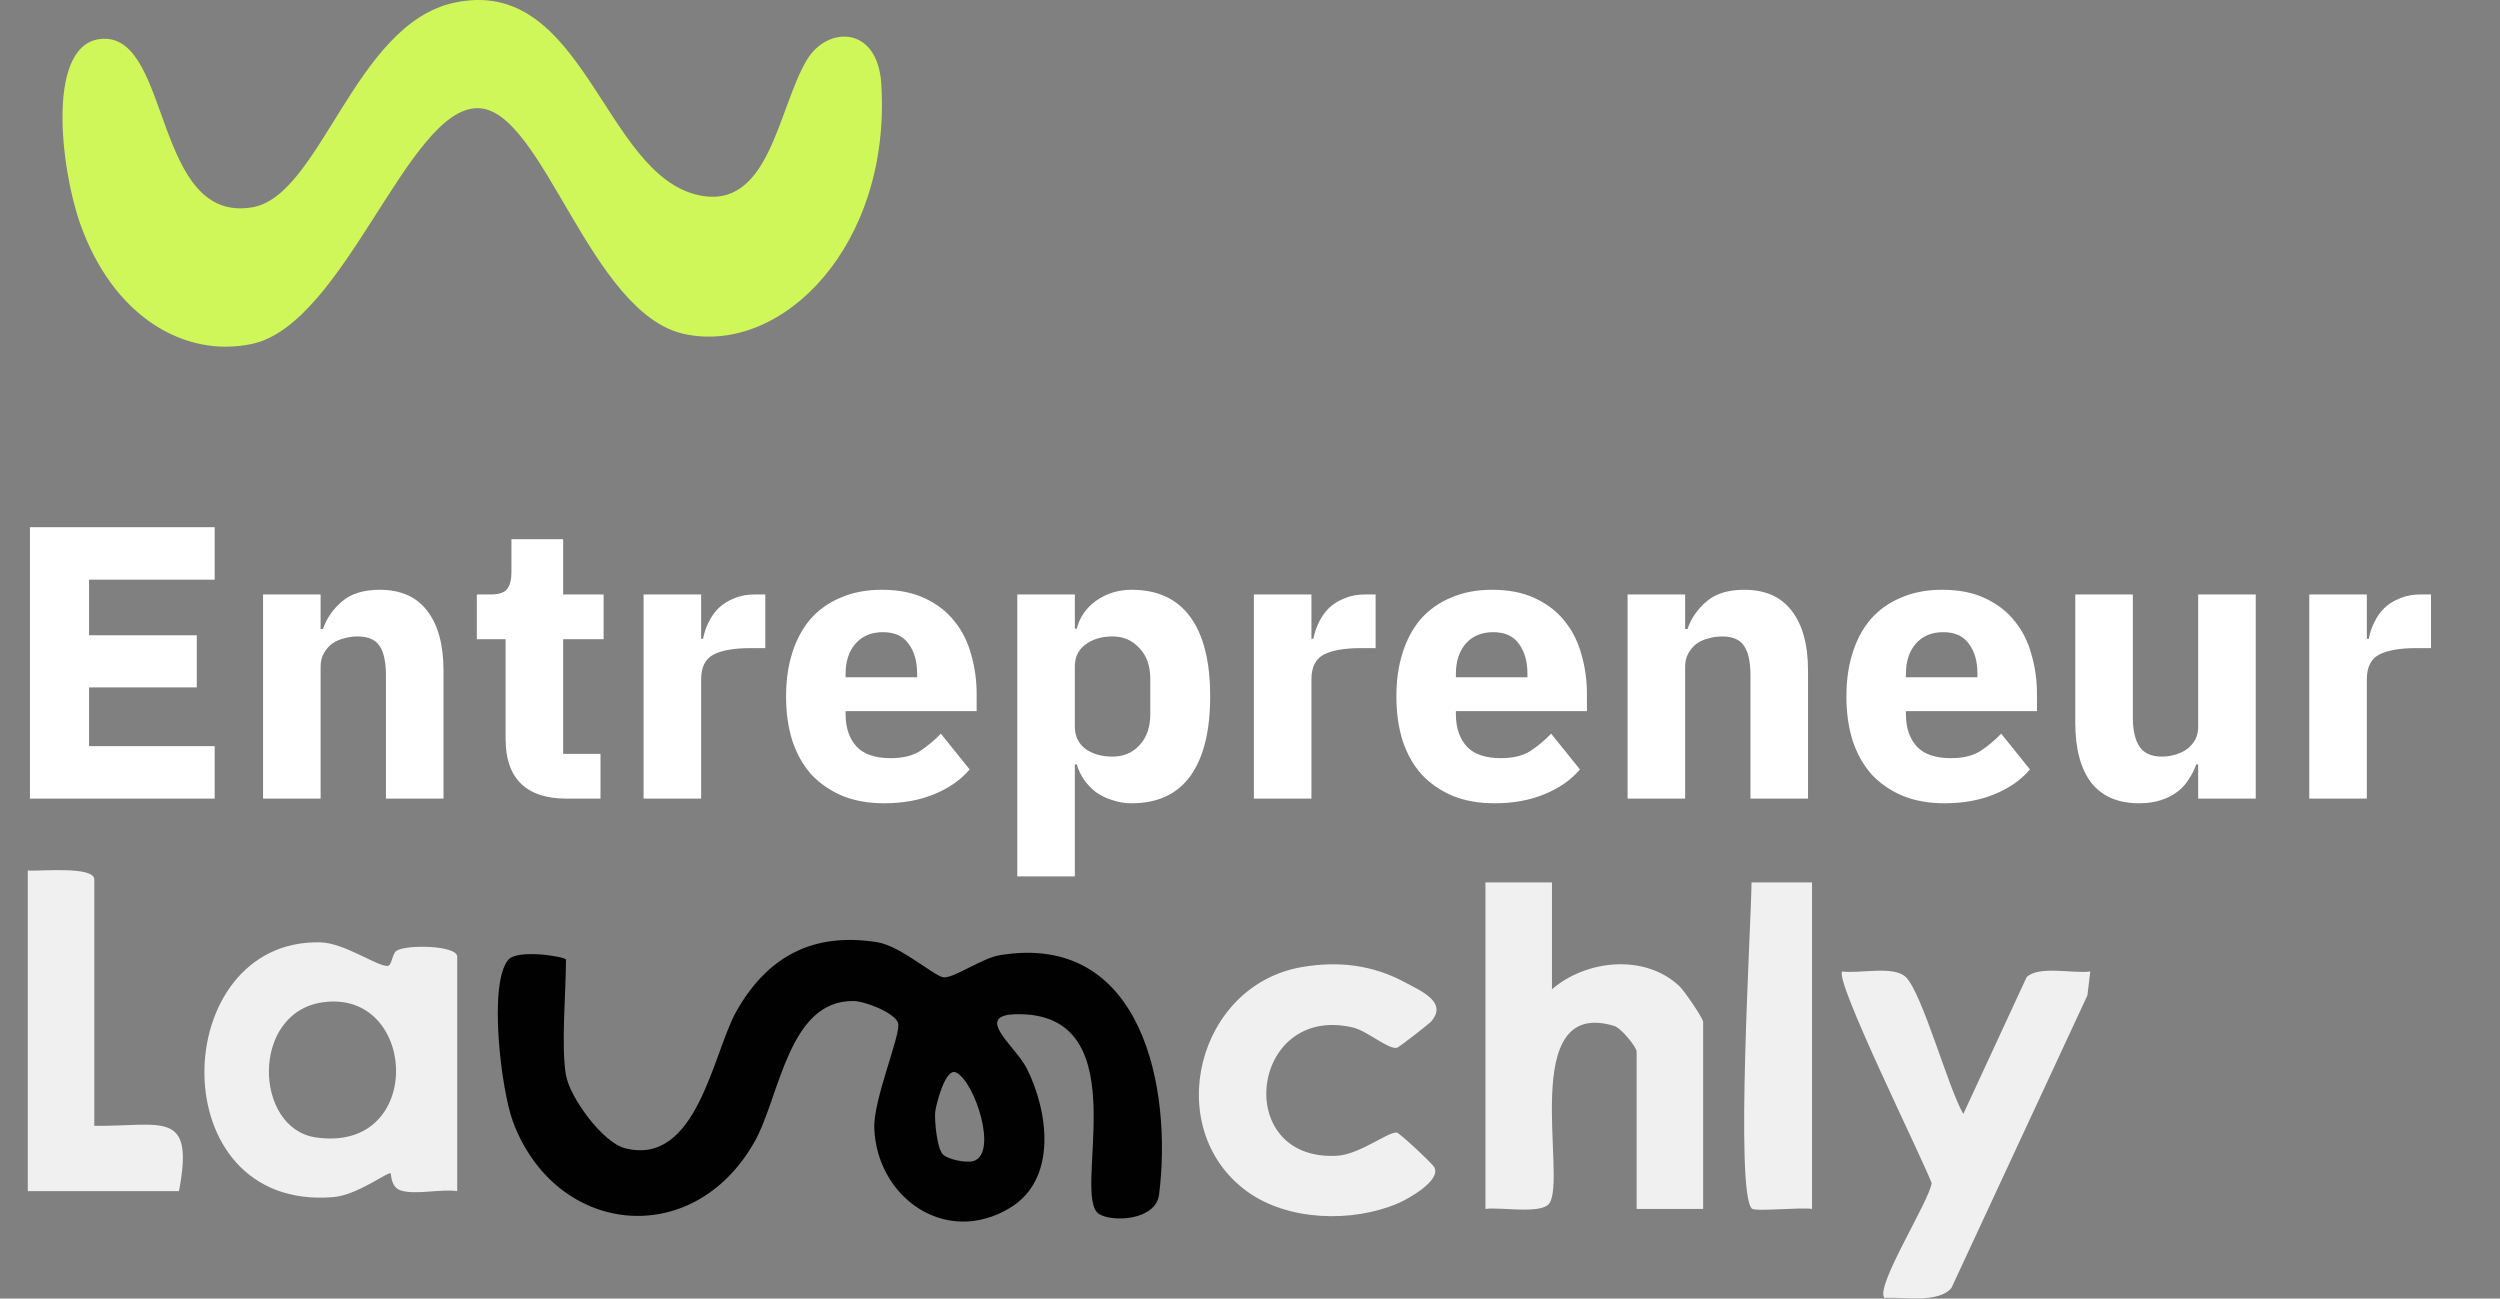 <svg xmlns="http://www.w3.org/2000/svg" width="360" height="187" viewBox="0 0 360 187" fill="none"><rect x="0" y="0" width="360" height="187" fill="#808080" stroke="none"/><path d="M65.351 0.402C84.156 -3.716 86.786 25.128 100.629 28.113C110.85 30.316 111.997 15.61 116.205 8.602C119.119 3.751 126.367 3.638 126.903 12.05C128.383 35.243 112.73 51.099 98.608 48.114C84.909 45.215 78.208 15.723 68.841 15.575C58.742 15.413 49.639 46.703 36.256 49.53C26.585 51.576 16.292 45.615 11.548 32.222C8.693 24.161 6.504 5.738 14.961 5.581C24.626 5.401 22.192 32.276 36.353 29.848C46.179 28.162 51.034 3.535 65.351 0.402Z" fill="#D0F759"></path><path d="M4.312 115V75.912H30.912V83.472H12.824V91.48H28.336V98.984H12.824V107.44H30.912V115H4.312ZM37.88 115V85.6H46.168V90.584H46.504C47.026 89.053 47.941 87.728 49.248 86.608C50.554 85.488 52.365 84.928 54.68 84.928C57.704 84.928 59.981 85.936 61.512 87.952C63.08 89.968 63.864 92.843 63.864 96.576V115H55.576V97.248C55.576 95.344 55.277 93.944 54.68 93.048C54.082 92.115 53.018 91.648 51.488 91.648C50.816 91.648 50.162 91.741 49.528 91.928C48.893 92.077 48.314 92.339 47.792 92.712C47.306 93.085 46.914 93.552 46.616 94.112C46.317 94.635 46.168 95.251 46.168 95.96V115H37.88ZM81.543 115C78.668 115 76.484 114.272 74.991 112.816C73.535 111.36 72.807 109.232 72.807 106.432V92.04H68.663V85.6H70.735C71.855 85.6 72.62 85.339 73.031 84.816C73.442 84.256 73.647 83.472 73.647 82.464V77.648H81.095V85.6H86.919V92.04H81.095V108.56H86.471V115H81.543ZM92.677 115V85.6H100.965V91.984H101.245C101.394 91.163 101.655 90.379 102.029 89.632C102.402 88.848 102.887 88.157 103.485 87.56C104.119 86.963 104.866 86.496 105.725 86.16C106.583 85.787 107.591 85.6 108.749 85.6H110.205V93.328H108.133C105.706 93.328 103.895 93.645 102.701 94.28C101.543 94.915 100.965 96.091 100.965 97.808V115H92.677ZM127.308 115.672C125.068 115.672 123.07 115.317 121.316 114.608C119.561 113.861 118.068 112.835 116.836 111.528C115.641 110.184 114.726 108.56 114.092 106.656C113.494 104.752 113.196 102.624 113.196 100.272C113.196 97.957 113.494 95.867 114.092 94C114.689 92.096 115.566 90.472 116.724 89.128C117.918 87.784 119.374 86.757 121.092 86.048C122.809 85.301 124.769 84.928 126.972 84.928C129.398 84.928 131.47 85.339 133.188 86.16C134.942 86.981 136.361 88.083 137.444 89.464C138.564 90.845 139.366 92.451 139.852 94.28C140.374 96.072 140.636 97.957 140.636 99.936V102.4H121.764V102.848C121.764 104.789 122.286 106.339 123.332 107.496C124.377 108.616 126.02 109.176 128.26 109.176C129.977 109.176 131.377 108.84 132.46 108.168C133.542 107.459 134.55 106.619 135.484 105.648L139.628 110.8C138.321 112.331 136.604 113.525 134.476 114.384C132.385 115.243 129.996 115.672 127.308 115.672ZM127.14 91.032C125.46 91.032 124.134 91.592 123.164 92.712C122.23 93.795 121.764 95.251 121.764 97.08V97.528H132.068V97.024C132.068 95.232 131.657 93.795 130.836 92.712C130.052 91.592 128.82 91.032 127.14 91.032ZM146.489 85.6H154.777V90.528H155.057C155.468 88.885 156.401 87.541 157.857 86.496C159.35 85.451 161.049 84.928 162.953 84.928C166.686 84.928 169.505 86.235 171.409 88.848C173.313 91.461 174.265 95.269 174.265 100.272C174.265 105.275 173.313 109.101 171.409 111.752C169.505 114.365 166.686 115.672 162.953 115.672C161.982 115.672 161.068 115.523 160.209 115.224C159.35 114.963 158.566 114.589 157.857 114.104C157.185 113.581 156.606 112.984 156.121 112.312C155.636 111.603 155.281 110.856 155.057 110.072H154.777V126.2H146.489V85.6ZM160.209 108.952C161.777 108.952 163.065 108.411 164.073 107.328C165.118 106.208 165.641 104.715 165.641 102.848V97.752C165.641 95.885 165.118 94.411 164.073 93.328C163.065 92.208 161.777 91.648 160.209 91.648C158.641 91.648 157.334 92.04 156.289 92.824C155.281 93.571 154.777 94.616 154.777 95.96V104.64C154.777 105.984 155.281 107.048 156.289 107.832C157.334 108.579 158.641 108.952 160.209 108.952ZM180.559 115V85.6H188.847V91.984H189.127C189.277 91.163 189.538 90.379 189.911 89.632C190.285 88.848 190.77 88.157 191.367 87.56C192.002 86.963 192.749 86.496 193.607 86.16C194.466 85.787 195.474 85.6 196.631 85.6H198.087V93.328H196.015C193.589 93.328 191.778 93.645 190.583 94.28C189.426 94.915 188.847 96.091 188.847 97.808V115H180.559ZM215.191 115.672C212.951 115.672 210.953 115.317 209.199 114.608C207.444 113.861 205.951 112.835 204.719 111.528C203.524 110.184 202.609 108.56 201.975 106.656C201.377 104.752 201.079 102.624 201.079 100.272C201.079 97.957 201.377 95.867 201.975 94C202.572 92.096 203.449 90.472 204.607 89.128C205.801 87.784 207.257 86.757 208.975 86.048C210.692 85.301 212.652 84.928 214.855 84.928C217.281 84.928 219.353 85.339 221.071 86.16C222.825 86.981 224.244 88.083 225.327 89.464C226.447 90.845 227.249 92.451 227.735 94.28C228.257 96.072 228.519 97.957 228.519 99.936V102.4H209.647V102.848C209.647 104.789 210.169 106.339 211.215 107.496C212.26 108.616 213.903 109.176 216.143 109.176C217.86 109.176 219.26 108.84 220.343 108.168C221.425 107.459 222.433 106.619 223.367 105.648L227.511 110.8C226.204 112.331 224.487 113.525 222.359 114.384C220.268 115.243 217.879 115.672 215.191 115.672ZM215.023 91.032C213.343 91.032 212.017 91.592 211.047 92.712C210.113 93.795 209.647 95.251 209.647 97.08V97.528H219.951V97.024C219.951 95.232 219.54 93.795 218.719 92.712C217.935 91.592 216.703 91.032 215.023 91.032ZM234.372 115V85.6H242.66V90.584H242.996C243.518 89.053 244.433 87.728 245.74 86.608C247.046 85.488 248.857 84.928 251.172 84.928C254.196 84.928 256.473 85.936 258.004 87.952C259.572 89.968 260.356 92.843 260.356 96.576V115H252.068V97.248C252.068 95.344 251.769 93.944 251.172 93.048C250.574 92.115 249.51 91.648 247.98 91.648C247.308 91.648 246.654 91.741 246.02 91.928C245.385 92.077 244.806 92.339 244.284 92.712C243.798 93.085 243.406 93.552 243.108 94.112C242.809 94.635 242.66 95.251 242.66 95.96V115H234.372ZM279.995 115.672C277.755 115.672 275.758 115.317 274.003 114.608C272.249 113.861 270.755 112.835 269.523 111.528C268.329 110.184 267.414 108.56 266.779 106.656C266.182 104.752 265.883 102.624 265.883 100.272C265.883 97.957 266.182 95.867 266.779 94C267.377 92.096 268.254 90.472 269.411 89.128C270.606 87.784 272.062 86.757 273.779 86.048C275.497 85.301 277.457 84.928 279.659 84.928C282.086 84.928 284.158 85.339 285.875 86.16C287.63 86.981 289.049 88.083 290.131 89.464C291.251 90.845 292.054 92.451 292.539 94.28C293.062 96.072 293.323 97.957 293.323 99.936V102.4H274.451V102.848C274.451 104.789 274.974 106.339 276.019 107.496C277.065 108.616 278.707 109.176 280.947 109.176C282.665 109.176 284.065 108.84 285.147 108.168C286.23 107.459 287.238 106.619 288.171 105.648L292.315 110.8C291.009 112.331 289.291 113.525 287.163 114.384C285.073 115.243 282.683 115.672 279.995 115.672ZM279.827 91.032C278.147 91.032 276.822 91.592 275.851 92.712C274.918 93.795 274.451 95.251 274.451 97.08V97.528H284.755V97.024C284.755 95.232 284.345 93.795 283.523 92.712C282.739 91.592 281.507 91.032 279.827 91.032ZM316.537 110.072H316.257C315.995 110.819 315.641 111.528 315.193 112.2C314.782 112.872 314.241 113.469 313.569 113.992C312.897 114.515 312.094 114.925 311.161 115.224C310.265 115.523 309.219 115.672 308.025 115.672C305.001 115.672 302.705 114.683 301.137 112.704C299.606 110.688 298.841 107.813 298.841 104.08V85.6H307.129V103.352C307.129 105.144 307.446 106.525 308.081 107.496C308.715 108.467 309.798 108.952 311.329 108.952C311.963 108.952 312.598 108.859 313.233 108.672C313.867 108.485 314.427 108.224 314.913 107.888C315.398 107.515 315.79 107.067 316.089 106.544C316.387 106.021 316.537 105.405 316.537 104.696V85.6H324.825V115H316.537V110.072ZM332.536 115V85.6H340.824V91.984H341.104C341.253 91.163 341.515 90.379 341.888 89.632C342.261 88.848 342.747 88.157 343.344 87.56C343.979 86.963 344.725 86.496 345.584 86.16C346.443 85.787 347.451 85.6 348.608 85.6H350.064V93.328H347.992C345.565 93.328 343.755 93.645 342.56 94.28C341.403 94.915 340.824 96.091 340.824 97.808V115H332.536Z" fill="white"></path><path d="M81.512 154.855C82.043 157.985 86.734 164.502 90.009 165.347C100.398 168.009 102.642 151.627 106.053 145.603C110.49 137.773 117.029 134.199 126.312 135.676C129.748 136.223 134.673 140.709 135.922 140.74C137.547 140.782 141.379 137.974 143.993 137.542C164.573 134.156 168.819 156.806 166.909 171.997C166.439 175.766 160.216 176.015 158.282 174.83C154.153 172.301 163.936 146.636 147.268 146.053C139.512 145.779 146.168 150.502 147.856 153.852C150.939 159.979 152.342 169.815 145.39 173.967C136.107 179.511 126.287 172.398 125.897 162.508C125.731 158.277 129.822 148.819 129.321 147.311C128.821 145.803 124.519 144.162 122.894 144.144C113.494 144.034 112.289 157.979 108.655 164.411C99.786 180.118 79.985 177.954 73.861 161.505C72.18 156.995 70.264 141.579 73.218 138.187C74.578 136.624 81.499 137.773 81.499 138.187C81.499 142.916 80.776 150.612 81.499 154.855H81.512ZM135.73 166.18C136.422 166.97 139.154 167.505 140.186 167.189C143.758 166.101 140.359 155.724 137.683 154.435C136.095 153.676 134.754 159.262 134.673 160.089C134.544 161.456 134.939 165.28 135.724 166.18H135.73Z" fill="#010101"></path><path d="M65.839 171.523C63.466 171.17 59.764 172.119 57.663 171.407C56.241 170.927 56.358 169.049 56.241 168.958C55.883 168.684 51.464 172.1 47.978 172.386C22.967 174.441 24.148 135.135 46.161 135.7C49.566 135.785 54.245 139.123 55.778 139.098C56.464 139.092 56.433 137.342 57.1 136.91C58.559 135.968 65.839 136.132 65.839 137.755V171.523ZM46.47 144.332C36.075 145.803 36.557 162.441 45.426 163.778C61.253 166.167 60.203 142.381 46.47 144.332Z" fill="#F0F0F0"></path><path d="M223.482 127.068V142.454C228.413 138.205 236.818 137.311 241.812 141.986C242.547 142.673 245.254 146.654 245.254 147.159V174.088H235.675V151.432C235.675 150.8 233.456 148.04 232.455 147.736C218.488 143.499 225.694 169.632 223.105 173.286C221.955 174.909 216.053 173.772 213.902 174.088V127.068H223.482Z" fill="#F0F0F0"></path><path d="M282.719 160.405L291.829 140.722C293.535 139.001 298.516 140.229 301 139.895L300.586 143.335L281.014 185.45C279.172 187.717 274.067 186.72 271.385 186.902C269.858 185.474 277.794 173.037 278.158 170.374C276.793 166.696 264.068 141.038 265.285 139.895C267.77 140.235 272.738 138.995 274.456 140.722C276.854 143.135 280.525 156.636 282.713 160.405H282.719Z" fill="#F0F0F0"></path><path d="M187.545 139.244C192.798 138.363 197.668 138.953 202.303 141.451C204.719 142.752 208.539 144.338 206.042 147.141C205.788 147.427 201.456 150.831 201.153 150.885C199.886 151.129 196.858 148.436 194.806 147.955C180.023 144.509 177.329 167.256 192.532 166.429C195.795 166.253 199.991 162.879 201.147 163.098C201.598 163.183 206.246 167.541 206.536 168.082C207.562 169.991 202.797 172.635 201.32 173.274C194.732 176.094 185.4 175.851 179.51 171.517C167.218 162.472 172.341 141.785 187.551 139.244H187.545Z" fill="#F0F0F0"></path><path d="M13.579 162.119C23.418 162.216 28.022 159.669 25.773 171.523H4V125.36C5.743 125.482 13.579 124.679 13.579 126.643V162.119Z" fill="#F0F0F0"></path><path d="M260.934 127.069V174.088C259.377 173.809 252.758 174.508 252.27 174.04C249.829 171.705 252.165 133.281 252.22 127.062H260.934V127.069Z" fill="#F0F0F0"></path></svg>